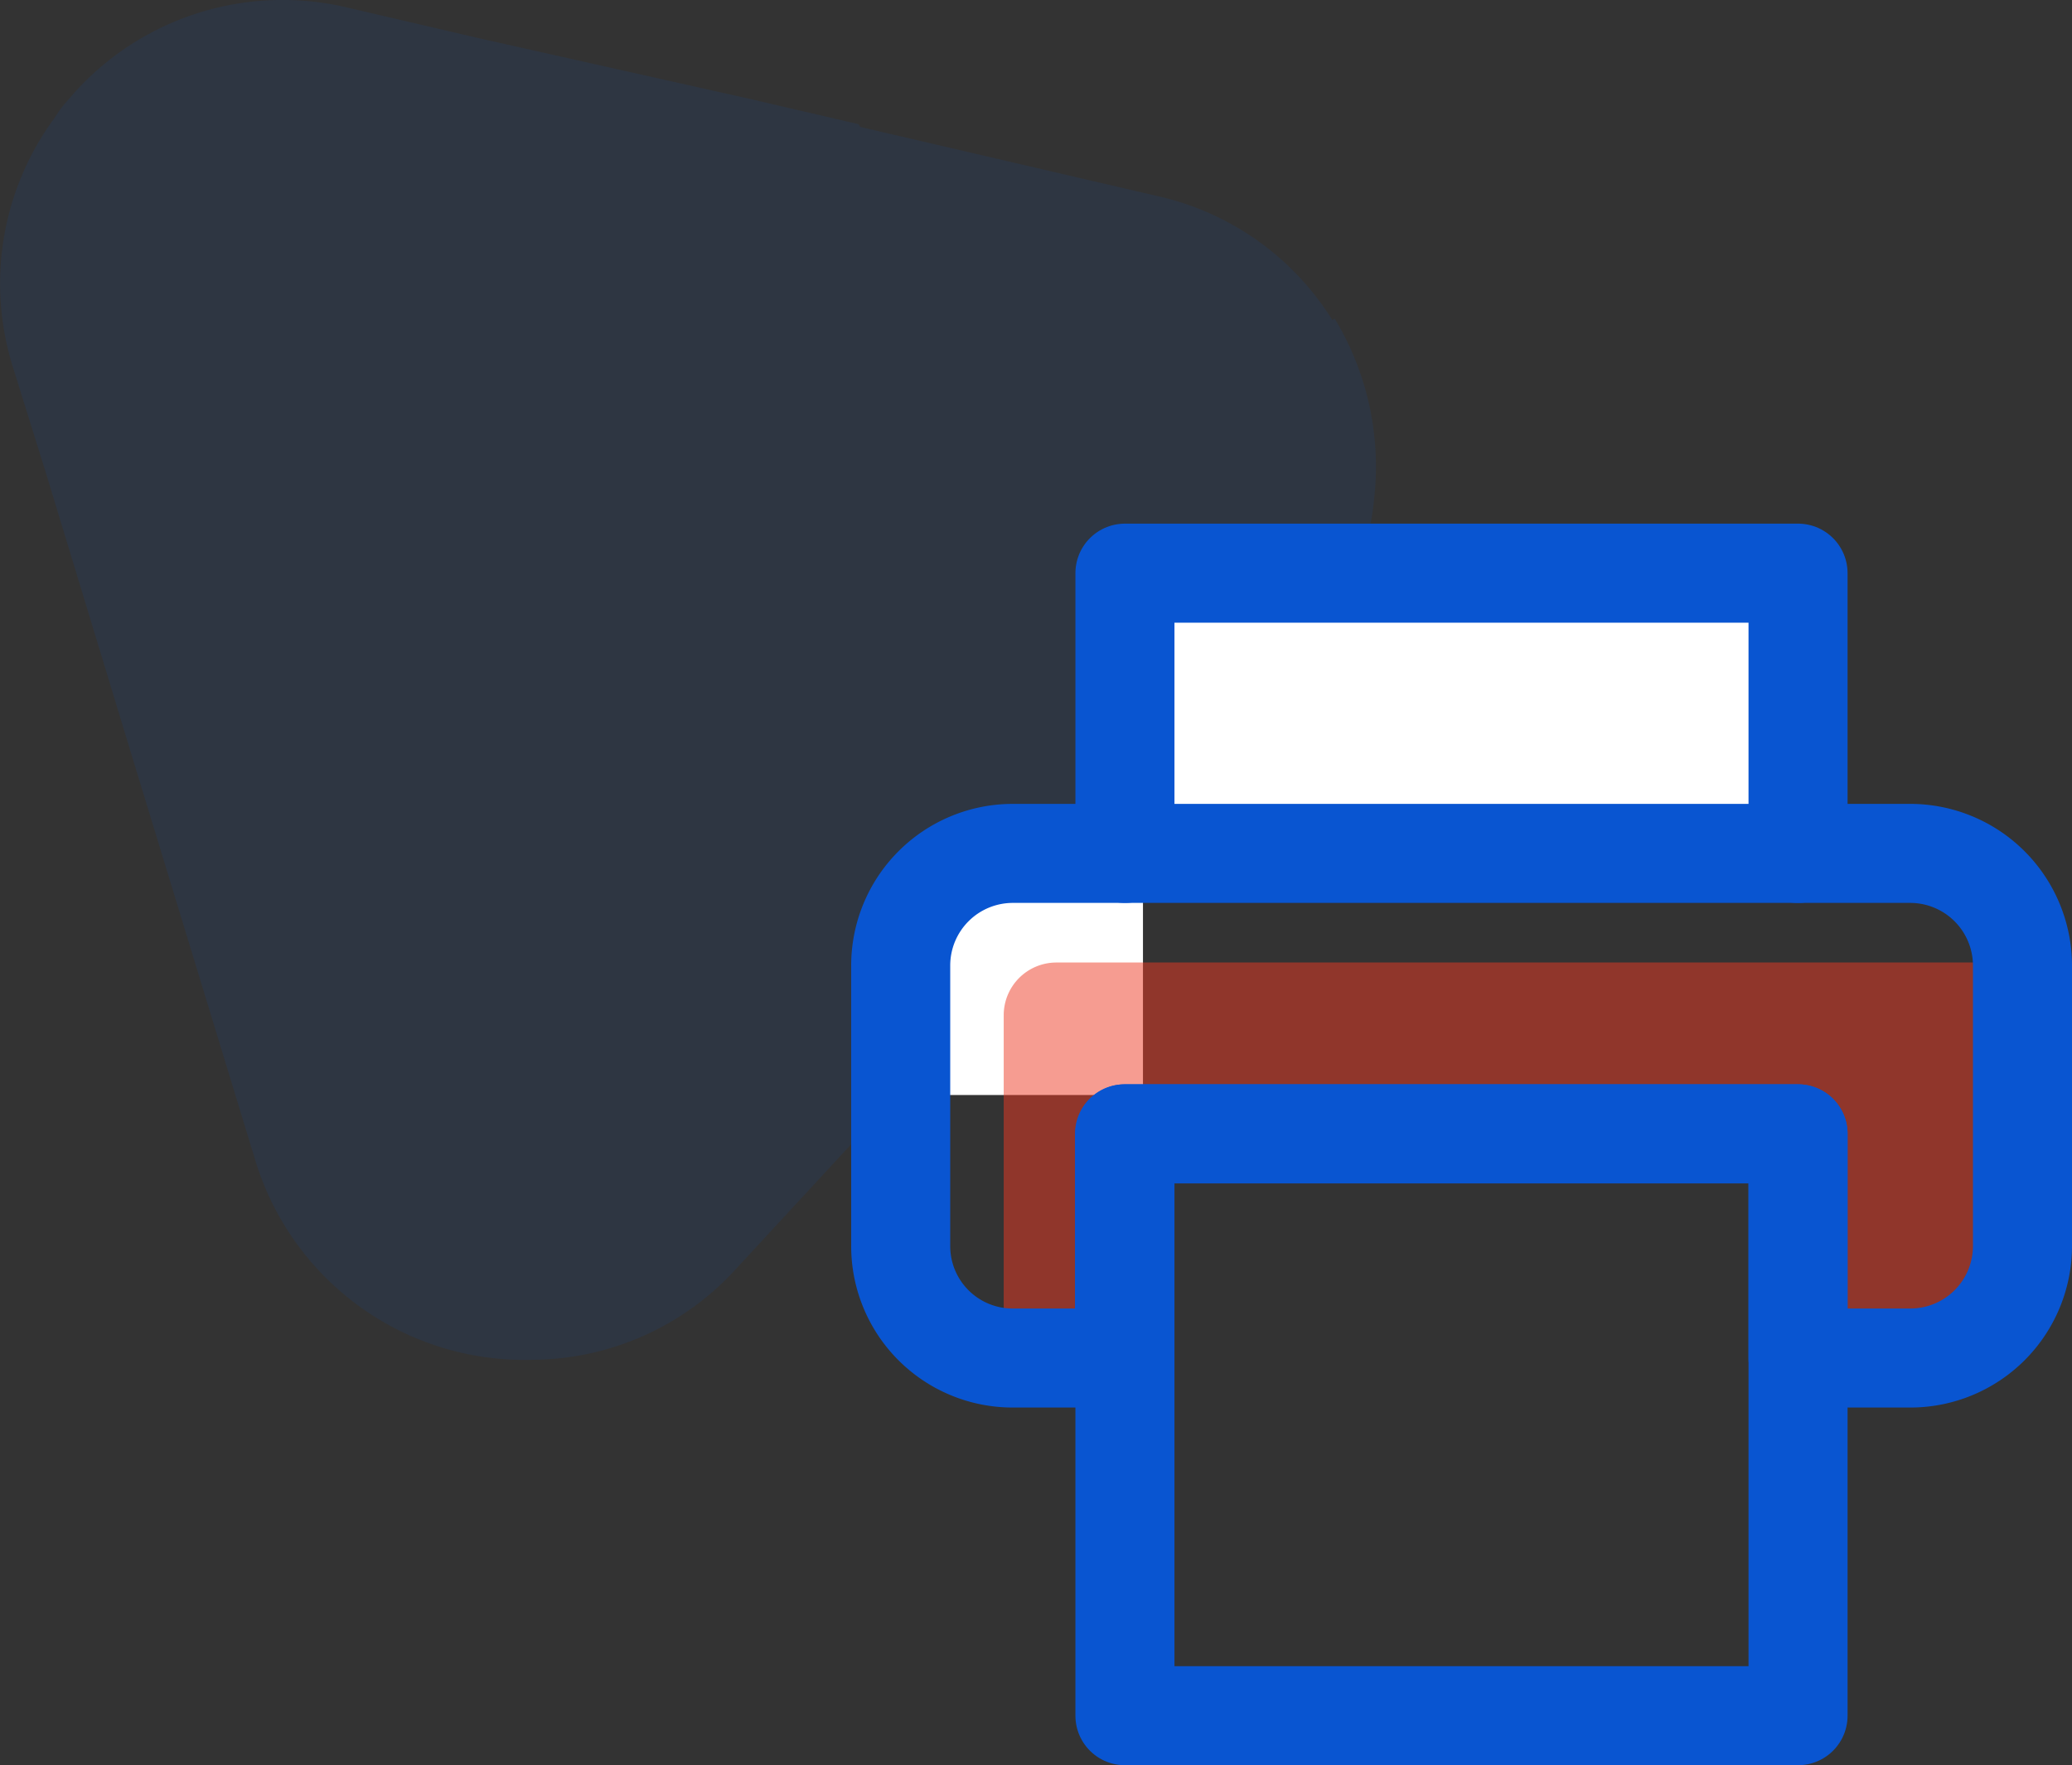 <svg xmlns="http://www.w3.org/2000/svg" viewBox="0 0 104.6 89.14"><rect x="0" y="0" width="104.6" height="89.14" fill="#333333" stroke="none"/><defs><style>.cls-1{fill:#0955d1;opacity:0.1;}.cls-2{fill:#fff;}.cls-3{fill:#ef3a24;opacity:0.5;}.cls-4{fill:none;stroke:#0955d1;stroke-linecap:round;stroke-linejoin:round;stroke-width:5px;}</style></defs><g id="Layer_2" data-name="Layer 2"><g id="Layer_1-2" data-name="Layer 1"><path class="cls-1" d="M69.38,25.09a14.44,14.44,0,0,0-2-9l-.12.07a14,14,0,0,0-8.83-6.26l-15-3.49-.09-.14L37.88,5,24.18,1.93,17.53.38A14.14,14.14,0,0,0,3.8,4.63v0l-.55.63c-.1.12-.2.25-.29.38L2.72,6A14.09,14.09,0,0,0,.66,18.56l1.67,5.36L6.76,38.5l6.12,20.06a14.2,14.2,0,0,0,14,10.1v0A14,14,0,0,0,37.22,64l14.23-15.4L52,48,65.58,33.5A14.1,14.1,0,0,0,69.38,25.09Z"/><rect class="cls-2" x="46.46" y="43.09" width="11.24" height="12.2"/><path class="cls-3" d="M101.1,48.61v14.3a5.65,5.65,0,0,1-5.66,5.66H89.77V57.25h-34V68.57h-5.1V51.26a2.66,2.66,0,0,1,2.66-2.66H101.1Z"/><polyline class="cls-2" points="56.79 43.09 56.79 27.12 90.77 27.12 90.77 43.09"/><polyline class="cls-4" points="56.79 43.09 56.79 28.94 90.77 28.94 90.77 43.09"/><path class="cls-4" d="M102.1,48.75V62.91a5.66,5.66,0,0,1-5.67,5.66H90.77V57.25h-34V68.57H51.13a5.65,5.65,0,0,1-5.66-5.66V48.75a5.66,5.66,0,0,1,5.66-5.66h45.3A5.67,5.67,0,0,1,102.1,48.75Z"/><rect class="cls-4" x="56.79" y="57.25" width="33.98" height="29.38"/></g></g></svg>